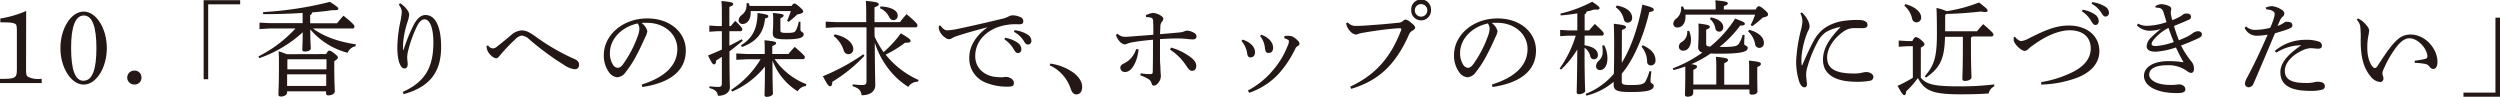 <svg xmlns="http://www.w3.org/2000/svg" preserveAspectRatio="none" viewBox="0 0 773.47 29.95"><defs><style>.cls-1{fill:#231815;}</style></defs><g id="レイヤー_2" data-name="レイヤー 2"><g id="レイヤー_1-2" data-name="レイヤー 1"><path class="cls-1" d="M8.06,21.09c0,1.95.1,2.3.61,2.68a7,7,0,0,0,3.68.64h.55v1.28H0V24.41c4.86,0,5.22-.25,5.22-3.07V9.76c0-1.73-.1-2.18-.58-2.4C3.9,7,3.17,6.91.1,6.91V5.73a32.84,32.84,0,0,0,8-2.34Z"/><path class="cls-1" d="M25.89,3.58c3.87,0,7.16,5.19,7.16,11.3s-3.29,11.29-7.16,11.29-7.2-5.21-7.2-11.29S22,3.58,25.89,3.58Zm0,21.38q3.95,0,3.94-10.08c0-6.72-1.31-10.08-3.9-10.08S22,8.19,22,14.75C22,21.57,23.23,25,25.85,25Z"/><path class="cls-1" d="M43.77,24a2.07,2.07,0,0,1-2.11,2.14,2.15,2.15,0,1,1,0-4.29A2.08,2.08,0,0,1,43.77,24Z"/><path class="cls-1" d="M63,.06H74.3V1.34H64.41V24.51H63Z"/><path class="cls-1" d="M110,14.33a3.16,3.16,0,0,0-2.43,2A22.54,22.54,0,0,1,96,9.09c0,4.16.16,5.12.16,5.85s-1,1-1.89,1c-.48,0-.74-.23-.74-.61,0-.74.1-1.76.13-5.34a38.73,38.73,0,0,1-13.44,8l-.25-.55A39.66,39.66,0,0,0,91.42,8.8h-7.9L80.29,9V7l3.23.16H93.63V4c-3.9.26-8.13.38-12.22.38l0-.64A109.22,109.22,0,0,0,102.08.58c2.27,1.44,2.59,1.79,2.59,2.11s-.23.45-1,.45a6.42,6.42,0,0,1-.83,0c-1.86.29-4,.52-6.31.71a.87.87,0,0,1-.57.83V7.2h8.32c.67-.83,1.15-1.47,2-2.34,3,2.4,3.39,3,3.39,3.33s-.19.61-.51.61H96.8c3.07,2.3,7.58,4.1,13.28,4.9Zm-9.09,2.4c.55-1,.74-1.05,1-1.05s.6.09,1.63.93,1,1,1,1.21-.16.55-1.12,1.09V21c0,4,.16,6.3.16,7.26,0,.77-1,1.25-2,1.25-.45,0-.7-.22-.7-.64v-.61H88.83v.35c0,.71-.86,1.25-1.89,1.25-.54,0-.8-.22-.8-.61,0-.92.16-3,.16-8.6,0-2.37,0-3.43-.09-4.8,1.18.41,2,.7,2.52.92Zm-12,1.77v2.94h12.1V18.33H89ZM100.93,23H88.83v3.58h12.1Z"/><path class="cls-1" d="M123.81,1a8,8,0,0,1,2.24,2.14,2.52,2.52,0,0,1,.54,1.51,9.12,9.12,0,0,1-.48,2.05,27.6,27.6,0,0,0-1.41,7.07v1.66h.16a50.22,50.22,0,0,1,3.2-7.87c1.06-1.92,2.21-2.91,3.62-2.91,2.91,0,4.8,3.39,4.8,9.89,0,7.35-3.14,12.28-11.59,14.59l-.28-.71c7.48-3.26,9.47-8.38,9.47-15.29,0-4.61-1.15-7.14-2.69-7.14-1.12,0-1.82,1-2.46,2.31a37.55,37.55,0,0,0-2.63,7.32,9.34,9.34,0,0,0-.32,2.11c0,.77.16,1.51.16,2.12,0,.8-.32,1.34-1,1.34a1.29,1.29,0,0,1-1.05-.67c-.87-1.22-1.16-3.55-1.16-6a42.06,42.06,0,0,1,1-8.13,23.11,23.11,0,0,0,.38-2.69,3.2,3.2,0,0,0-.29-1.21,6.35,6.35,0,0,0-.64-1.06Z"/><path class="cls-1" d="M151,14.05a1.93,1.93,0,0,0,1.5.93,2.28,2.28,0,0,0,1.44-.71c1.44-1.09,3-2.4,4.32-3.52a5.2,5.2,0,0,1,3.13-1.34c1.22,0,2.28.48,3.91,1.6a65.48,65.48,0,0,0,12.32,7.2c1.12.48,1.53,1,1.53,1.79v.06a1.26,1.26,0,0,1-1.44,1.35,7.35,7.35,0,0,1-3.26-1.35,87.18,87.18,0,0,1-10.53-7.74A4.12,4.12,0,0,0,161.37,11a3.92,3.92,0,0,0-2,1.21,50.18,50.18,0,0,0-4.68,4.93c-.51.61-.8.9-1.24.9a3.16,3.16,0,0,1-1.64-1,3.72,3.72,0,0,1-1.21-2.18,6.34,6.34,0,0,1-.06-.67Z"/><path class="cls-1" d="M198.56,26.14c7-2.17,11-5.82,11-11,0-4.44-3.81-8.06-9.41-8.09h-.45c-.41,0-.8,0-1.21.06a4.53,4.53,0,0,1,1.79,2.5,5.58,5.58,0,0,1-.67,1.92c-.45,1-1.44,3.26-2.63,5.47a31.85,31.85,0,0,1-3.45,5.37,3.41,3.41,0,0,1-2.6,1.54,3.54,3.54,0,0,1-2.52-1.57,8.77,8.77,0,0,1-1.6-5.28c0-6.2,5.88-11.36,13.44-11.36,7.16,0,11.93,4.39,11.93,9.92,0,7-6,10.21-13.47,11.3Zm-9.86-9.76a6.46,6.46,0,0,0,1.06,3.81,2,2,0,0,0,1.34.8c.48,0,1-.26,1.67-1.12a35.43,35.43,0,0,0,4.54-8.7,6.87,6.87,0,0,0,.51-2.24,2.76,2.76,0,0,0-.54-1.67C192.38,8.32,188.7,12,188.7,16.38Z"/><path class="cls-1" d="M225.66,14.14c1.28-.64,2.53-1.31,3.81-2l.32.48c-1.41,1.15-2.78,2.27-4.1,3.26,0,8.61.13,10.21.13,11.17,0,1.47-1.47,2.59-3.68,2.59-.25-1.31-.86-1.92-2.68-2.4l.06-.54a24.84,24.84,0,0,0,2.62.19c1,0,1.19-.26,1.19-1.31v-8c-.61.41-1.19.79-1.76,1.15-.07.86-.26,1.18-.64,1.18s-.71-.29-1.86-2.75c1.41-.58,2.85-1.18,4.26-1.83V9.66h-1.44l-2.43.16V7.9l2.43.16h1.44V5.31c0-2.53,0-3.84-.13-5,3.17.29,3.65.51,3.65.9s-.23.54-1.19.93V8.06h.45a20.56,20.56,0,0,1,1.38-1.6c2,1.92,2.17,2.31,2.17,2.6s-.19.6-.51.6h-3.49Zm14,4.16a21.22,21.22,0,0,0,9.83,7.75l-.16.57a3.27,3.27,0,0,0-2.53,1.63A19,19,0,0,1,239,18.69c0,8,.13,9.56.13,10.27,0,.51-.89,1-1.92,1-.45,0-.67-.16-.67-.55,0-.92.1-2.49.13-8.83a26.32,26.32,0,0,1-10.15,7.75l-.32-.52a29.49,29.49,0,0,0,9.12-9.47H231l-3.2.16V16.54l3.2.16h5.6c0-2.24,0-3.16-.1-4.25,3.3.32,3.62.54,3.62.86s-.23.58-1.19.93V16.7h5c.6-.73,1.25-1.47,1.95-2.2,3,2.62,3.13,2.88,3.13,3.19s-.19.61-.51.61ZM232.25,3.42a2.88,2.88,0,0,1,0,.58c0,2.18-1.16,3.42-2.53,3.42a1.14,1.14,0,0,1-1.19-1.18,2.1,2.1,0,0,1,.93-1.57C230.56,3.78,231,3,231,1l.58-.06a6.33,6.33,0,0,1,.35.89h13c.42-.67.58-.73.83-.73s.48.06,1.57,1,1.18,1.22,1.18,1.47-.25.64-1.85.9A27.45,27.45,0,0,1,244,6.75l-.48-.32a25.53,25.53,0,0,0,1.15-3Zm-3,10.6c3.39-2.12,5.08-4.93,5.12-10,3.1.45,3.32.61,3.32,1s-.22.48-1,.71c-.42,4.64-2.85,7.23-7.14,8.83Zm18.4-7.27c0,1.09,0,1.89,0,2.5s1,.67,1,1.34c0,1-1.21,1.57-5.34,1.57-3.45,0-4.22-.38-4.22-1.95,0-.8.13-1.54.13-3.75,0-.76,0-1.63-.1-2.46,3,.29,3.33.48,3.33.77s-.23.54-1,.89V9.41c0,.57.25.77,1.88.77,2.11,0,2.53-.16,2.88-.74a8.39,8.39,0,0,0,.9-2.75Z"/><path class="cls-1" d="M267.45,17.25a46.36,46.36,0,0,1-9.95,8.06c0,.93-.25,1.38-.7,1.38s-.8-.45-2.21-3.11A64,64,0,0,0,267.1,16.8Zm3.14-5.95a27.79,27.79,0,0,0,2.78,4.83,35,35,0,0,0,5.35-5.83c2.68,1.64,3,1.92,3,2.34s-.38.58-1.41.58H280A33.21,33.21,0,0,1,274,16.9a27.36,27.36,0,0,0,5.82,5.4,27.82,27.82,0,0,0,4.42,2.47l-.32.51a3.47,3.47,0,0,0-2.91,1.6,24.89,24.89,0,0,1-3.3-2.5,26.13,26.13,0,0,1-7.07-11.2c.06,10.24.16,12.13.16,13.19,0,1.85-1.54,3.1-4.22,3.1-.2-1.41-.8-2.18-2.82-2.82l.06-.57a20.24,20.24,0,0,0,2.92.22c1.12,0,1.34-.29,1.34-1.37V8.45h-9.38l-3.23.16V6.69l3.23.16H268V6c0-3,0-4.55-.13-5.73,3.55.32,4,.57,4,1s-.25.57-1.31,1V6.85h7.87c.64-.83,1.28-1.63,2.05-2.47,3.1,2.6,3.36,3.08,3.36,3.46s-.19.61-.48.61h-12.8Zm-12.32-.68c3.9.87,5.73,2.82,5.73,4.61a1.5,1.5,0,0,1-2.95.42,8.92,8.92,0,0,0-3.13-4.51ZM272.41,2c3.14.1,5.32,1.22,5.32,2.75a1.31,1.31,0,0,1-1.28,1.48c-.61,0-1-.29-1.41-1.06a5.4,5.4,0,0,0-2.79-2.62Z"/><path class="cls-1" d="M290.94,7.9c1.09,1.38,1.57,1.48,2.27,1.48a22.24,22.24,0,0,0,3.46-.52c4.19-.89,8.9-1.95,13.7-3.13a7.62,7.62,0,0,0,1.69-.64,2.71,2.71,0,0,1,1.25-.35,6.14,6.14,0,0,1,2.5.6,1.32,1.32,0,0,1,.79,1.25c0,.71-.35.93-1.47.93a16.81,16.81,0,0,0-6.91,1.06c-4.38,1.88-6.49,5.15-6.49,8.76,0,4.35,3.61,6.34,6.75,6.5a10.13,10.13,0,0,0,1.21.06,3.9,3.9,0,0,0,.64,0,3.44,3.44,0,0,1,.9-.1c1.34,0,2.46.93,2.46,1.83s-.38,1.15-1.76,1.18h-.28A17.27,17.27,0,0,1,305,25.57a8,8,0,0,1-5.12-7.72c0-3.26,1.73-6.59,5.66-9.43-3.42.92-6,1.6-9.15,2.62a7.5,7.5,0,0,0-1.92.83,1.69,1.69,0,0,1-.86.26,2.12,2.12,0,0,1-1.28-.58,4.44,4.44,0,0,1-1.89-2.75,3.08,3.08,0,0,1,.1-.86Zm20,3.78a9.6,9.6,0,0,1,4,1.6A2.5,2.5,0,0,1,316,15.17c0,.8-.45,1.25-1.06,1.25s-.9-.48-1.44-1.41a8.53,8.53,0,0,0-2.75-2.82Zm2.94-2.34a9.61,9.61,0,0,1,4.07,1.38,2.27,2.27,0,0,1,1.15,1.86A1.09,1.09,0,0,1,318,13.79c-.38,0-.73-.19-1.28-1.15a8,8,0,0,0-3-2.78Z"/><path class="cls-1" d="M324.93,19.68a15.93,15.93,0,0,1,7.45,3c1.57,1.31,2.43,2.72,2.43,4.22s-.73,2.31-1.85,2.31c-.8,0-1.35-.68-1.76-1.92a12.13,12.13,0,0,0-6.43-7.08Z"/><path class="cls-1" d="M345.79,10.46a3.11,3.11,0,0,0,2.27.93,19.55,19.55,0,0,0,2.11-.13c1.64-.12,4-.28,6.66-.51,0-1.79,0-2.88-.06-3.81a2.52,2.52,0,0,0-.13-1.08,1.26,1.26,0,0,0-.77-.45,7.94,7.94,0,0,0-1.28-.13l-.1-.54A6.09,6.09,0,0,1,356.73,4a4.79,4.79,0,0,1,2.08.64c.8.42,1.09.83,1.09,1.12a1.33,1.33,0,0,1-.45,1A2.44,2.44,0,0,0,359,8.19c0,.58-.07,1.41-.1,2.37,2.43-.19,4.26-.35,6.11-.54a4.16,4.16,0,0,0,1.48-.36,3,3,0,0,1,.83-.19,4.65,4.65,0,0,1,2,.64,1.32,1.32,0,0,1,.87,1.15c0,.58-.39.93-1.06.93a15.2,15.2,0,0,1-2.05-.16c-1-.09-1.72-.13-2.78-.13-1.6,0-3.36.07-5.41.2v3.26c0,1,0,2,0,3,0,.8.07,1.54.13,2.47,0,1.25.13,2.17.13,2.72a3,3,0,0,1-.58,1.79c-.57.86-1.15,1.15-1.56,1.15s-.52-.16-.68-.57a2.47,2.47,0,0,0-.92-1.41,12.56,12.56,0,0,0-2.6-1.19l.1-.64a18,18,0,0,0,2.14.23,7.23,7.23,0,0,0,.77,0h.26c.38,0,.57-.19.57-.8.07-3.1.07-6.49.07-9.82-2.69.25-4.67.48-6.18.77a8.27,8.27,0,0,0-1.85.48,2.64,2.64,0,0,1-.68.22,2.8,2.8,0,0,1-1.76-1.12,5.33,5.33,0,0,1-1-1.86Zm6.46,4.8a12.33,12.33,0,0,1-1,4.07c-.77,1.76-1.89,2.94-3.13,2.94h-.07A1.34,1.34,0,0,1,346.62,21c0-.64.32-1,1.25-1.44a7.21,7.21,0,0,0,2.5-2.11,8.35,8.35,0,0,0,1.15-2.27Zm10.05-.54a17.55,17.55,0,0,1,4.61,2c2,1.19,3.2,2.34,3.2,3.62,0,1-.45,1.57-1.34,1.57-.55,0-.9-.36-1.54-1.22A16.74,16.74,0,0,0,362,15.36Z"/><path class="cls-1" d="M384.45,12.26c2.59.83,3.84,2.4,3.84,3.84,0,1.18-.64,1.66-1.44,1.66-.52,0-.9-.38-1-1.28a7.33,7.33,0,0,0-1.76-3.81ZM386.08,28a25.82,25.82,0,0,0,7.84-6.37,25.9,25.9,0,0,0,4.51-7.55,3.43,3.43,0,0,0,.35-1.25.51.51,0,0,0-.29-.51,3.56,3.56,0,0,0-1.15-.48l.07-.71c.32,0,.6-.06.89-.06a7,7,0,0,1,.83.06,2.64,2.64,0,0,1,1.09.36,6.75,6.75,0,0,1,1.38,1.15,1.23,1.23,0,0,1,.44.86.77.77,0,0,1-.48.71,1.78,1.78,0,0,0-.76.76,32.82,32.82,0,0,1-5.15,7.81,22.07,22.07,0,0,1-9.16,5.92Zm4.16-17.25c2.69.93,3.65,2.78,3.65,3.94s-.55,1.69-1.38,1.69-1-.45-1.15-1.5a6.89,6.89,0,0,0-1.51-3.75Z"/><path class="cls-1" d="M417.73,26.81c7.48-3.48,12.44-8.67,15.8-17.59a.25.25,0,0,0,0-.16c0-.2-.13-.32-.39-.32s-.77,0-2.05.12c-2.52.23-5.76.64-9.37,1.28a8.2,8.2,0,0,0-1.51.36,1.91,1.91,0,0,1-.8.19,3.07,3.07,0,0,1-1.85-1.22,4.44,4.44,0,0,1-1.09-2.27l.51-.26A3.22,3.22,0,0,0,419.77,8h.29c1.22,0,3-.13,4.45-.25,2.5-.16,5.34-.42,8-.71a2.17,2.17,0,0,0,1.6-.61,1.41,1.41,0,0,1,.77-.38,3.51,3.51,0,0,1,1.6.9c1,.76,1.34,1.18,1.34,1.66,0,.29-.38.64-.8.86a2.45,2.45,0,0,0-1.12,1.28c-4.57,10.34-10.4,14.47-17.85,16.74Zm25-23.74a3.06,3.06,0,1,1-6.11,0,3.06,3.06,0,1,1,6.11,0Zm-5,0a1.94,1.94,0,1,0,3.87,0,1.94,1.94,0,0,0-3.87,0Z"/><path class="cls-1" d="M461.6,26.14c7-2.17,11-5.82,11-11,0-4.44-3.81-8.06-9.41-8.09h-.45c-.41,0-.8,0-1.21.06a4.53,4.53,0,0,1,1.79,2.5,5.58,5.58,0,0,1-.67,1.92c-.45,1-1.44,3.26-2.63,5.47a31.85,31.85,0,0,1-3.45,5.37,3.41,3.41,0,0,1-2.6,1.54,3.54,3.54,0,0,1-2.52-1.57,8.77,8.77,0,0,1-1.6-5.28c0-6.2,5.88-11.36,13.44-11.36,7.16,0,11.93,4.39,11.93,9.92,0,7-6,10.21-13.47,11.3Zm-9.86-9.76a6.46,6.46,0,0,0,1.06,3.81,2,2,0,0,0,1.34.8c.48,0,1-.26,1.67-1.12a35.43,35.43,0,0,0,4.54-8.7,6.87,6.87,0,0,0,.51-2.24,2.76,2.76,0,0,0-.54-1.67C455.42,8.32,451.74,12,451.74,16.38Z"/><path class="cls-1" d="M490.24,14c2.85.45,4.13,1.57,4.13,3a1.22,1.22,0,0,1-1.19,1.34,1.15,1.15,0,0,1-1.18-.95,4.22,4.22,0,0,0-1.76-2.6c0,10.18.19,12.55.19,13.35,0,.54-1,1-1.92,1-.45,0-.7-.19-.7-.55,0-1,.12-3.55.19-13.28a30.28,30.28,0,0,1-5,6.21l-.48-.29a35.66,35.66,0,0,0,5-10.2h-2.27l-2.56.16V9.25l2.56.16H488V4.13c-1.67.29-3.43.51-5.12.64l-.13-.55A41.25,41.25,0,0,0,492.61.54c2,1.32,2.27,1.64,2.27,2s-.29.44-1,.44c-.19,0-.44,0-.76,0a23.18,23.18,0,0,1-2.28.61.79.79,0,0,1-.57.8V9.41h1.37c.48-.58,1.12-1.31,1.8-2,2.62,2.43,2.75,2.69,2.75,3s-.19.61-.51.61h-5.41Zm11.52,5.44c2.69-4.35,5-10.62,6.36-18,3.17.8,3.53,1.12,3.53,1.53s-.23.55-1.38.77c-1.41,6-3.84,12.42-6.91,16.93a22.82,22.82,0,0,1-1.6,2.11v2.53c0,.8.45,1,3,1,2.81,0,3.9-.26,4.38-1.22A15.56,15.56,0,0,0,510.33,22l.61.1a19.5,19.5,0,0,0-.29,3.07c0,.67,1,.67,1,1.41,0,1.28-1.82,1.89-6.91,1.89-4.38,0-5.5-.39-5.5-2.37v-.8a20.51,20.51,0,0,1-8.42,4.29l-.25-.55a21.78,21.78,0,0,0,8.73-6.21c.07-1.95.1-4.89.1-9.37,0-2.85-.07-4.48-.1-6.11,3.39.38,3.75.64,3.75,1s-.29.57-1.25.93ZM496.32,14a8.64,8.64,0,0,1,1,4c0,2.49-1.09,3.68-2.3,3.68a1.14,1.14,0,0,1-1.22-1.19,2.31,2.31,0,0,1,.87-1.72,3.58,3.58,0,0,0,1.18-2.75,11.37,11.37,0,0,0-.13-1.92ZM500.19,1.7c3.52.64,4.77,2.24,4.77,3.8A1.37,1.37,0,0,1,503.61,7a1.21,1.21,0,0,1-1.21-1,6.1,6.1,0,0,0-2.5-3.74ZM508.25,14c2.85,1.28,3.94,2.85,3.94,4.64a1.42,1.42,0,0,1-1.41,1.6,1.12,1.12,0,0,1-1.18-1.15,7.28,7.28,0,0,0-1.73-4.64Z"/><path class="cls-1" d="M521.41,20.57a37.16,37.16,0,0,1-3.65,1.12l-.23-.54a39.82,39.82,0,0,0,9.19-4.9,1.59,1.59,0,0,1-1.31-1.85c0-1,.12-2,.12-4.13,0-.89,0-1.73-.06-3,3.17.39,3.52.64,3.52,1s-.22.55-1.12.9V13.6c0,.45.13.7,1.22.83a35.24,35.24,0,0,0,7.74-8.67c2.5.93,3,1.18,3,1.6s-.36.54-1.41.54A36.22,36.22,0,0,1,532,14.53h.35c4.48,0,5.12-.23,5.69-1.09a9.46,9.46,0,0,0,1.12-2.69l.61.1c-.09,1-.13,1.89-.13,2.75,0,.54,1.09.51,1.09,1.21,0,1.09-1.53,1.8-8.41,1.8-1.22,0-2.24,0-3.08-.07a1.72,1.72,0,0,1-.32.23,33,33,0,0,1-5.63,3.07c1.6.25,1.76.48,1.76.77s-.25.6-1.15,1v4.54H531V20.77a27.86,27.86,0,0,0-.13-3.2c3.42.32,3.74.57,3.74,1s-.28.57-1.15,1v6.62h7.71V21.66c0-1.09,0-2-.09-2.91,3.39.35,3.71.58,3.71,1s-.23.61-1.12,1v1.35c0,4,.06,5.4.06,6.14S543,29.28,542,29.28c-.51,0-.74-.23-.74-.61v-1H523.87v1.12c0,.67-.64,1.12-1.79,1.12-.51,0-.77-.19-.77-.58,0-1,.1-2,.1-7.45Zm9.4-17.63V2.66c0-.84,0-1.54-.12-2.56,3.2.25,3.87.54,3.87.89s-.19.58-1.22.9V2.94h9.83c.48-.86.7-1,1-1s.68.16,1.76,1.09S547,4.16,547,4.54s-.32.64-1.63.9a28.71,28.71,0,0,1-3.26,2.66l-.48-.36A18.91,18.91,0,0,0,543,4.54H521.47a4.22,4.22,0,0,1,0,.61c0,2.11-1.09,3.36-2.53,3.36a1.17,1.17,0,0,1-1.24-1.15,1.94,1.94,0,0,1,.89-1.57,4,4,0,0,0,1.51-3.55V2.08L520.7,2a7.77,7.77,0,0,1,.42.92Zm-8.22,6.6a6.92,6.92,0,0,1,.58,2.78c0,2.21-1.12,3.36-2.37,3.36a1.25,1.25,0,0,1-1.38-1.25,1.71,1.71,0,0,1,1-1.5A3.54,3.54,0,0,0,522,9.57Zm6.75-4.16c2.53.51,3.81,1.69,3.81,3a1.26,1.26,0,0,1-1.31,1.41,1.18,1.18,0,0,1-1.15-1.12A4.65,4.65,0,0,0,529,5.86Zm11.81,3.84c3.17.83,4.57,2.46,4.57,4a1.41,1.41,0,0,1-1.4,1.6A1.3,1.3,0,0,1,543,13.54a7,7,0,0,0-2.17-3.84Z"/><path class="cls-1" d="M557.44,3.84A7.82,7.82,0,0,1,559.17,6a4.47,4.47,0,0,1,.7,2.21,2.27,2.27,0,0,1-.35,1.12,9.44,9.44,0,0,0-.58,1.35,26,26,0,0,0-1.6,7.19c0,.32,0,.68,0,1a10.83,10.83,0,0,0,.07,1.21c0,.1,0,.13.09.13s.1,0,.13-.13c1.25-2.88,2.59-5.82,3.49-7.39a11.21,11.21,0,0,1,3.39-4,13.78,13.78,0,0,1,5.73-2.2A28.65,28.65,0,0,1,575,6.18c1.8,0,2.79.54,2.79,1.53,0,.71-.64,1-1.51,1h-.12c-.68,0-1.35,0-2,0h-.9a5.56,5.56,0,0,0-2.85,1c-2.84,2-5.12,5-5.12,8.13,0,3.71,3.14,4.9,8.36,4.9a9.07,9.07,0,0,0,2.46-.26,7.77,7.77,0,0,1,1.22-.19c1.34,0,2.27.73,2.27,1.47a1.17,1.17,0,0,1-1,1.22,20.87,20.87,0,0,1-4.19.32c-6.43,0-10.4-2.15-10.4-6.82,0-3.42,1.83-6.37,5.47-10.14a13,13,0,0,0-4.51,1.57,8.24,8.24,0,0,0-2.65,3.1A38.77,38.77,0,0,0,559,21.41a8.37,8.37,0,0,0-.19,1.95c0,.45.1,1.15.16,1.79,0,.29.07.51.07.74s0,.28,0,.41c-.06.42-.28.71-.73.71h-.07c-.51,0-1-.36-1.53-1.57a20.34,20.34,0,0,1-1-6.53,48.81,48.81,0,0,1,1.47-9.6,16.18,16.18,0,0,0,.48-2.75A5.89,5.89,0,0,0,557,4.13Z"/><path class="cls-1" d="M594.27,24.06c1.86,2.11,4.22,2.66,12.16,2.66A86.25,86.25,0,0,0,617,26.11v.61a3.12,3.12,0,0,0-1.73,2.21c-2.63.16-4.93.25-8.67.25-8.74,0-11.14-1.09-13.22-5.05a29.46,29.46,0,0,1-3.65,4.16c0,.7-.19,1.15-.57,1.15s-.74-.45-2.08-2.88a41.76,41.76,0,0,0,4.73-2.5V14.3H590l-2.56.16V12.54l2.56.16h1.67c.48-1,.76-1.21,1.05-1.21s.71.09,1.6.83,1.09,1.12,1.09,1.38-.22.6-1.12,1Zm-4.8-22.78c3.2.8,4.9,2.59,4.9,4a1.43,1.43,0,0,1-1.44,1.63,1.35,1.35,0,0,1-1.35-1.15,7.22,7.22,0,0,0-2.4-4Zm12.29,10.11c-.13,6.85-1.57,9.63-5.86,12.61l-.41-.39c2.94-3.36,3.77-6,3.77-13.15,0-4.57-.06-6.27-.13-8a16.62,16.62,0,0,1,3.17,1,47.59,47.59,0,0,0,10-2.69c2.34,1.83,2.63,2.11,2.63,2.53,0,.22-.16.42-.74.42a6,6,0,0,1-1.25-.16c-3.45.38-7,.67-10.81.76l-.32.36v5h9.85c.58-.7,1.16-1.41,1.92-2.21,2.91,2.5,3.17,2.92,3.17,3.2s-.19.61-.51.61h-6a1,1,0,0,1-.45.35V14.3c0,6.69.16,8.64.16,9.67,0,.64-1.09,1.08-2.05,1.08-.48,0-.77-.25-.77-.6,0-1,.16-3.14.16-10.15V11.39Z"/><path class="cls-1" d="M623.39,11.39c.83,1,1.54,1.31,2,1.31a6,6,0,0,0,2.24-.8c5-2.49,8.35-4,12.39-4,5.82,0,9.5,3.3,9.5,7.94,0,4.16-3.23,6.84-7,8.25a34.85,34.85,0,0,1-11,2.08l0-.77a34.22,34.22,0,0,0,9.86-3.16c3.52-1.8,5.47-4.23,5.47-7.23,0-3.43-2.3-5.64-6.53-5.64-2.94,0-6.94,1.44-11.1,4.48a12.22,12.22,0,0,0-1.7,1.32,1.67,1.67,0,0,1-1.15.57c-1,0-3.17-2.05-3.36-3.26,0-.19,0-.42,0-.64v-.29ZM644.32,3a9.46,9.46,0,0,1,4,1.6,2.52,2.52,0,0,1,1,1.89c0,.8-.45,1.24-1,1.24s-.9-.48-1.44-1.4a8.53,8.53,0,0,0-2.75-2.82ZM647.26.67a9.52,9.52,0,0,1,4.06,1.38,2.23,2.23,0,0,1,1.16,1.85,1.09,1.09,0,0,1-1.06,1.22c-.38,0-.73-.19-1.28-1.15a8,8,0,0,0-3-2.79Z"/><path class="cls-1" d="M666.85,1.89a3.83,3.83,0,0,1,1.85-.61,6.6,6.6,0,0,1,2.27.54c.58.26.8.58.8,1,0,.25-.12.48-.16.83,0,.13,0,.25,0,.38a2.24,2.24,0,0,0,.07.51c.09.48.22,1.06.38,1.7a15.18,15.18,0,0,0,2.21-1,6.37,6.37,0,0,0,1-.64,1.66,1.66,0,0,1,1.21-.42c1,0,1.38.42,1.38,1s-.16.71-.83,1c-1.12.51-2.82,1.21-4.42,1.85a43.87,43.87,0,0,0,1.51,4.42A30.28,30.28,0,0,0,677,11.17a9.47,9.47,0,0,0,1.31-.83,2.91,2.91,0,0,1,1.7-.68c.89,0,1.24.52,1.24,1s-.35.83-1.21,1.24c-1.28.58-3.11,1.38-5.25,2.18a27.07,27.07,0,0,0,3.1,4.83,3.32,3.32,0,0,1,.9,2.4c0,.86-.42,1.25-.9,1.25a2.6,2.6,0,0,1-1.21-.55,9.69,9.69,0,0,0-6.24-1.82c-3.55,0-5.51,1.09-5.51,2.88s2.53,3.2,6.47,3.2a17.68,17.68,0,0,0,1.89-.06,5.24,5.24,0,0,1,.83-.1c1.25,0,2,.7,2,1.54s-.77,1.15-2.53,1.15c-6.5,0-10.27-2.21-10.27-5.35,0-2.72,3-4.54,7.58-4.54a31.1,31.1,0,0,1,4.67.35c-.89-1.53-1.53-2.84-2.37-4.57A24.32,24.32,0,0,1,667,16c-2,0-2.85-.64-2.85-1.73a4,4,0,0,1,1.41-2.69,28.53,28.53,0,0,1,3-2.62A11.27,11.27,0,0,1,665,9.5h-.32a5.61,5.61,0,0,1-3.55-1.66l.35-.54a5.77,5.77,0,0,0,3.17.67,20.18,20.18,0,0,0,5.66-1.12c-.32-1.06-.61-1.92-.93-3s-.83-1.5-2.49-1.5Zm.16,9.63c-.87.9-1.32,1.57-1.32,2.05s.36.67,1.32.67A20.32,20.32,0,0,0,672.54,13c-.61-1.5-1.09-2.78-1.63-4.38A15.09,15.09,0,0,0,667,11.52Z"/><path class="cls-1" d="M701,2.34a5.61,5.61,0,0,1,1.92-.45,7.05,7.05,0,0,1,2.82,1c.8.45,1,.9,1,1.31a1.07,1.07,0,0,1-.38.83,4.48,4.48,0,0,0-.84,1c-.28.64-.51,1.16-.89,2a7.53,7.53,0,0,0,2-1,1.41,1.41,0,0,1,1-.29c1,0,1.6.35,1.6,1s-.29.89-1.44,1.31-2.24.74-3.94,1.25c-2.49,5.89-4.57,10.81-6.65,15.61A1.67,1.67,0,0,1,695.55,27a1.19,1.19,0,0,1-1-1.19,5,5,0,0,1,.7-1.85c2.24-4.19,4.29-8.54,6.33-13.25a18.56,18.56,0,0,1-3.45.35,4.08,4.08,0,0,1-3.68-2.46l.45-.42a4,4,0,0,0,2.88,1.06,19.57,19.57,0,0,0,4.6-.64,23.16,23.16,0,0,0,1.06-2.75,6.61,6.61,0,0,0,.32-1.54c0-.8-1-1.28-2.62-1.44Zm2.82,13.4a14.63,14.63,0,0,1,9.63-3.42,11.23,11.23,0,0,1,3.93.54,1.29,1.29,0,0,1,1,1.32c0,.57-.41.89-1.21.89-.55,0-1.63-.16-2.18-.16a6,6,0,0,0-2.49.61c-3.72,1.66-5.6,4.19-5.6,6.37,0,2.72,2.14,3.77,6.2,3.77a12.13,12.13,0,0,0,2.66-.16,4.59,4.59,0,0,1,1.18-.22c1.73,0,2.34.57,2.34,1.41a1,1,0,0,1-.7,1,12.49,12.49,0,0,1-3.94.42c-6.43,0-9.12-2.05-9.12-5.76,0-2.56,1.73-5.12,6.46-8.35a14.56,14.56,0,0,0-7.74,2.3Z"/><path class="cls-1" d="M747.07,18.78a23.61,23.61,0,0,0,3.3-.57.74.74,0,0,0,.64-.8c-.07-2.31-2.88-5.57-5.57-5.57-1.6,0-3.07,1.34-4.48,3.33a33.11,33.11,0,0,0-3.65,6.59,2.46,2.46,0,0,0-.22,1,3.14,3.14,0,0,0,.12.61,2.66,2.66,0,0,1,.2,1,1,1,0,0,1-1,1h-.06a4.14,4.14,0,0,1-2.88-1.7c-2.18-2.56-3.14-6-3.1-11.39A29.64,29.64,0,0,0,730.21,8a3.9,3.9,0,0,0-1.06-1.89l.35-.41a8.59,8.59,0,0,1,1.35.8,9.65,9.65,0,0,1,1.6,1.69A2.48,2.48,0,0,1,733,9.44a15.94,15.94,0,0,1-.29,1.79,17.74,17.74,0,0,0-.29,3.3V15c0,2.36.67,4.63,1.73,5.72a.81.81,0,0,0,.61.32c.25,0,.48-.13.83-.64,2.4-3.74,4.35-6.59,6.18-8.16a5.84,5.84,0,0,1,4.06-1.56c4.45,0,8.29,4.35,8.29,8.44,0,1.47-.52,2.21-1.31,2.21a1.47,1.47,0,0,1-1.16-.74,2.28,2.28,0,0,0-1.4-.83,21.68,21.68,0,0,0-3.14-.32Z"/><path class="cls-1" d="M773.47,29.92h-11.3V28.64h9.89V5.47h1.41Z"/></g></g></svg>